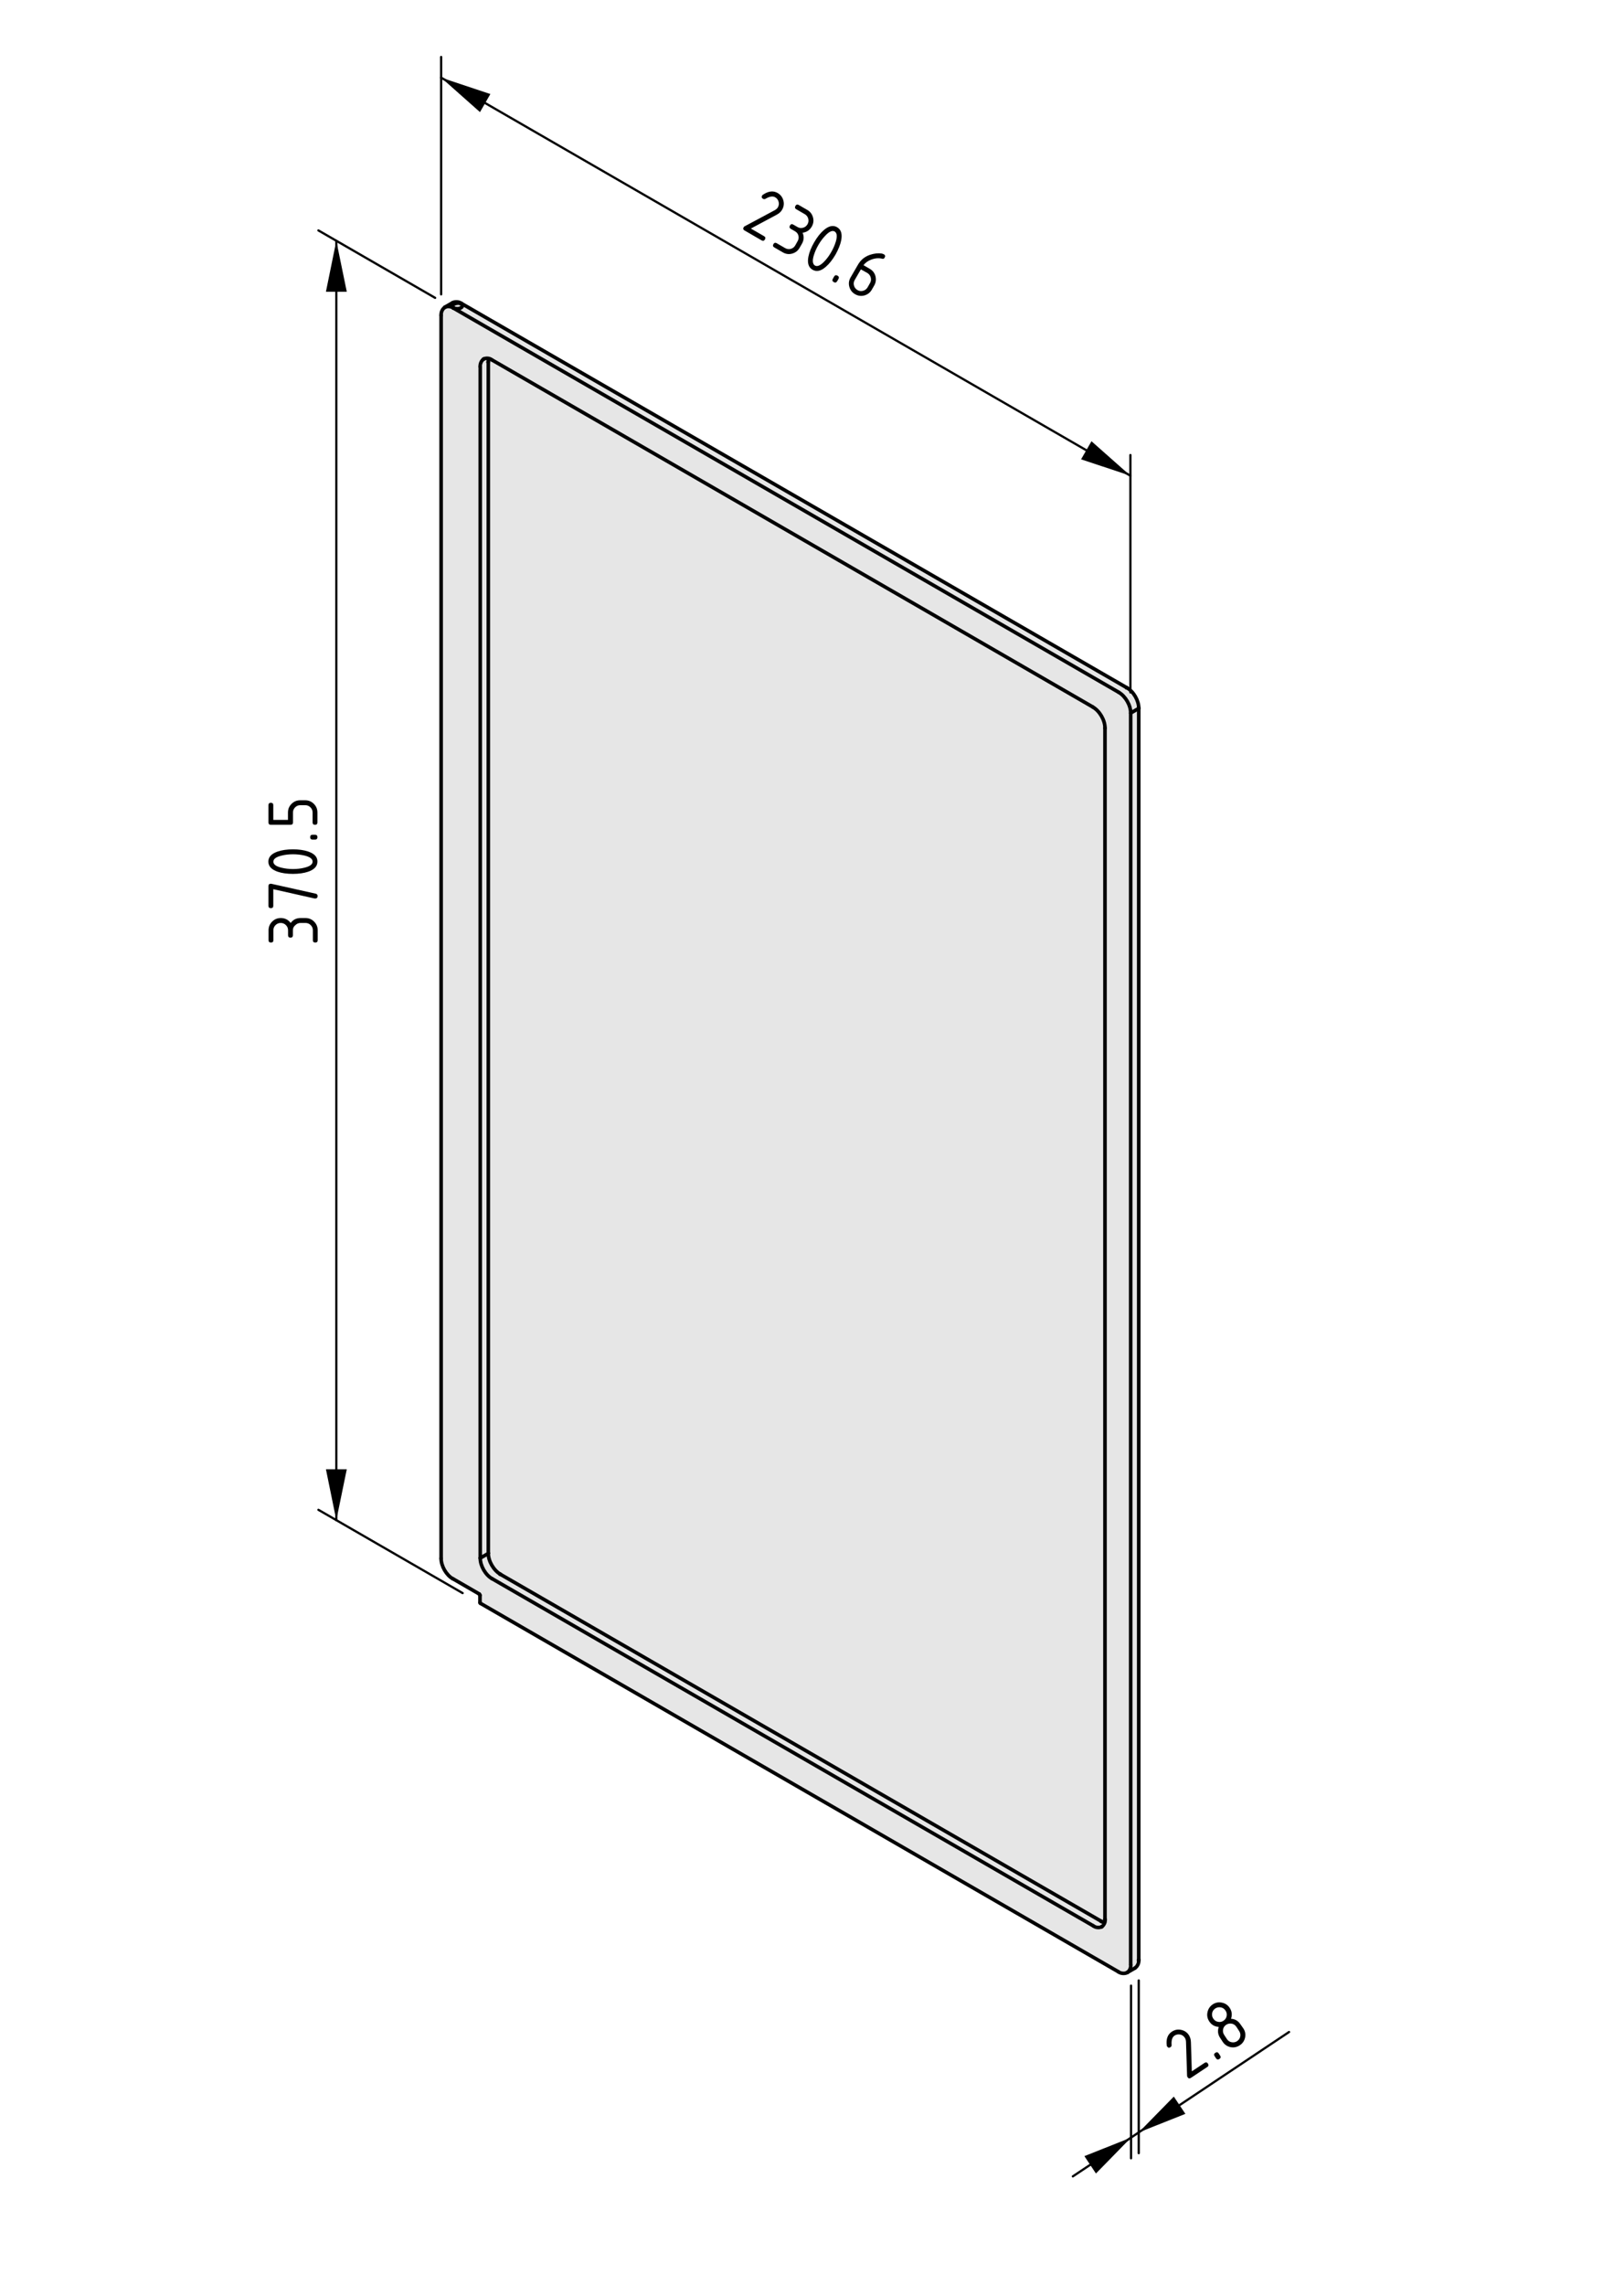 <?xml version="1.0" encoding="utf-8"?>
<!-- Generator: Adobe Illustrator 19.2.1, SVG Export Plug-In . SVG Version: 6.00 Build 0)  -->
<svg version="1.1" xmlns="http://www.w3.org/2000/svg" xmlns:xlink="http://www.w3.org/1999/xlink" x="0px" y="0px"
	 viewBox="0 0 181.42 255.12" style="enable-background:new 0 0 181.42 255.12;" xml:space="preserve">
<style type="text/css">
	.st0{fill:#E6E6E6;}
	.st1{fill:none;stroke:#000000;stroke-width:0.4;stroke-linecap:round;stroke-linejoin:round;}
	.st2{fill:none;stroke:#000000;stroke-width:0.25;stroke-linecap:round;stroke-linejoin:round;}
</style>
<g id="Ebene_2">
	<path class="st0" d="M49.25,35.5v138.08c0,0,0,1.08,0.33,1.58s0.92,1.25,0.92,1.25l3.08,1.67v0.83l71.33,41.33
		c0,0,0.42,0.08,0.83,0s0.58-0.42,0.58-0.42s0.33,0,0.54-0.17c0.21-0.17,0.29-0.46,0.29-0.46l-0.04-139.96c0,0,0.29-0.67-0.38-1.46
		c-0.67-0.79-1.29-1.25-1.29-1.25L51.42,33.75c0,0-0.29-0.17-0.67,0.04c-0.38,0.21-0.71,0.33-0.71,0.33s-0.75,0.29-0.75,0.58
		C49.29,35,49.25,35.5,49.25,35.5z"/>
</g>
<g id="Ebene_1">
	<g id="BLOCK_x5F_RECORD_3_">
		<g id="ARC">
			<path class="st1" d="M127.21,79.08c0.01-0.84-0.58-1.87-1.32-2.28"/>
		</g>
		<g id="LINE">
			<line class="st1" x1="127.21" y1="218.85" x2="127.21" y2="79.08"/>
		</g>
		<g id="LINE_1_">
			<line class="st1" x1="125.89" y1="76.8" x2="51.56" y2="33.89"/>
		</g>
		<g id="ARC_1_">
			<path class="st1" d="M123.44,81.3c0.01-0.87-0.6-1.92-1.36-2.35"/>
		</g>
		<g id="LINE_2_">
			<line class="st1" x1="123.44" y1="81.3" x2="123.44" y2="214.32"/>
		</g>
		<g id="LINE_3_">
			<line class="st1" x1="54.94" y1="40.18" x2="122.09" y2="78.95"/>
		</g>
		<g id="ARC_2_">
			<path class="st1" d="M54.94,40.18c-0.23-0.19-0.64-0.23-0.91-0.09"/>
		</g>
		<g id="ARC_3_">
			<path class="st1" d="M54.59,40.04c-0.03,0.09-0.05,0.27-0.05,0.37"/>
		</g>
		<g id="ARC_4_">
			<path class="st1" d="M49.72,34.3c-0.29,0.17-0.48,0.58-0.43,0.91"/>
		</g>
		<g id="LINE_4_">
			<line class="st1" x1="50.57" y1="33.8" x2="49.7" y2="34.3"/>
		</g>
		<g id="ARC_5_">
			<path class="st1" d="M51.56,33.89c-0.26-0.2-0.7-0.24-0.99-0.09"/>
		</g>
		<g id="LINE_5_">
			<line class="st1" x1="54.55" y1="173.44" x2="54.55" y2="40.41"/>
		</g>
		<g id="LINE_6_">
			<line class="st1" x1="49.28" y1="35.21" x2="49.28" y2="174.02"/>
		</g>
		<g id="ARC_6_">
			<path class="st1" d="M123.09,215.14c0.24-0.17,0.4-0.53,0.36-0.82"/>
		</g>
		<g id="ARC_7_">
			<path class="st1" d="M124.93,220.17c0.25,0.2,0.69,0.24,0.98,0.1"/>
		</g>
		<g id="LINE_7_">
			<line class="st1" x1="125.92" y1="220.26" x2="126.79" y2="219.76"/>
		</g>
		<g id="ARC_8_">
			<path class="st1" d="M123.05,214.55c0.08,0.05,0.25,0.12,0.35,0.14"/>
		</g>
		<g id="ARC_9_">
			<path class="st1" d="M126.8,219.75c0.27-0.18,0.45-0.58,0.41-0.89"/>
		</g>
		<g id="LINE_8_">
			<line class="st1" x1="53.67" y1="179.03" x2="124.93" y2="220.17"/>
		</g>
		<g id="LINE_9_">
			<line class="st1" x1="123.05" y1="214.55" x2="55.9" y2="175.79"/>
		</g>
		<g id="ARC_10_">
			<path class="st1" d="M54.55,173.44c-0.01,0.87,0.6,1.92,1.36,2.35"/>
		</g>
		<g id="ARC_11_">
			<path class="st1" d="M53.62,178.14c0-0.05-0.04-0.12-0.09-0.15"/>
		</g>
		<g id="LINE_10_">
			<line class="st1" x1="53.62" y1="178.14" x2="53.62" y2="178.95"/>
		</g>
		<g id="LINE_11_">
			<line class="st1" x1="50.6" y1="176.29" x2="53.54" y2="177.99"/>
		</g>
		<g id="ARC_12_">
			<path class="st1" d="M53.62,178.95c0,0.03,0.02,0.07,0.05,0.08"/>
		</g>
		<g id="ARC_13_">
			<path class="st1" d="M49.28,174.02c-0.01,0.84,0.58,1.87,1.32,2.28"/>
		</g>
		<g id="ARC_14_">
			<path class="st1" d="M126.31,79.62c0.01-0.86-0.59-1.89-1.33-2.31"/>
		</g>
		<g id="LINE_12_">
			<line class="st1" x1="127.18" y1="79.12" x2="126.31" y2="79.62"/>
		</g>
		<g id="LINE_13_">
			<line class="st1" x1="126.31" y1="79.62" x2="126.31" y2="219.39"/>
		</g>
		<g id="LINE_14_">
			<line class="st1" x1="50.65" y1="34.4" x2="124.97" y2="77.3"/>
		</g>
		<g id="LINE_15_">
			<line class="st1" x1="51.51" y1="33.9" x2="51.48" y2="33.91"/>
		</g>
		<g id="LINE_16_">
			<line class="st1" x1="50.68" y1="34.38" x2="50.65" y2="34.4"/>
		</g>
		<g id="LWPOLYLINE">
			<polyline class="st1" points="51.48,33.91 51.53,33.95 51.58,33.99 51.61,34.03 51.63,34.07 51.64,34.11 51.65,34.16 51.64,34.2 
				51.62,34.24 51.59,34.29 51.55,34.33 51.51,34.36 51.45,34.39 51.39,34.42 51.32,34.44 51.25,34.46 51.18,34.47 51.1,34.47 
				51.02,34.47 50.95,34.46 50.87,34.45 50.8,34.43 50.74,34.41 50.68,34.38 			"/>
		</g>
		<g id="LINE_17_">
			<line class="st1" x1="54.04" y1="40.09" x2="54.03" y2="40.09"/>
		</g>
		<g id="LWPOLYLINE_1_">
			<polyline class="st1" points="51.48,33.91 51.41,33.88 51.33,33.86 51.25,33.85 51.15,33.85 51.06,33.86 50.97,33.87 50.88,33.9 
				50.79,33.93 50.71,33.97 50.64,34.01 50.59,34.05 50.55,34.09 50.53,34.13 50.51,34.17 50.52,34.21 50.54,34.26 50.57,34.3 
				50.63,34.34 50.68,34.38 			"/>
		</g>
		<g id="LINE_18_">
			<line class="st1" x1="49.7" y1="34.3" x2="49.71" y2="34.3"/>
		</g>
		<g id="LINE_19_">
			<line class="st1" x1="53.65" y1="40.95" x2="53.65" y2="173.98"/>
		</g>
		<g id="LINE_20_">
			<line class="st1" x1="53.65" y1="173.98" x2="54.52" y2="173.48"/>
		</g>
		<g id="LINE_21_">
			<line class="st1" x1="123.08" y1="215.15" x2="123.09" y2="215.14"/>
		</g>
		<g id="LINE_22_">
			<line class="st1" x1="125.92" y1="220.26" x2="125.91" y2="220.26"/>
		</g>
		<g id="LINE_23_">
			<line class="st1" x1="54.99" y1="176.29" x2="122.14" y2="215.05"/>
		</g>
		<g id="ARC_15_">
			<path class="st1" d="M53.65,173.98c-0.01,0.86,0.59,1.89,1.33,2.31"/>
		</g>
		<g id="ARC_16_">
			<path class="st1" d="M127.18,79.12c0.01-0.01,0.03-0.02,0.03-0.04"/>
		</g>
		<g id="ARC_17_">
			<path class="st1" d="M125.89,76.8c-0.01-0.01-0.04-0.01-0.05,0"/>
		</g>
		<g id="ARC_18_">
			<path class="st1" d="M127.18,218.89c0.01-0.01,0.03-0.02,0.03-0.04"/>
		</g>
		<g id="ARC_19_">
			<path class="st1" d="M51.56,33.89c-0.01-0.01-0.04-0.01-0.05,0"/>
		</g>
		<g id="ARC_20_">
			<path class="st1" d="M123.44,214.32c0,0.02,0.01,0.03,0.03,0.04"/>
		</g>
		<g id="ARC_21_">
			<path class="st1" d="M54.03,40.09c-0.25,0.17-0.42,0.56-0.38,0.86"/>
		</g>
		<g id="ARC_22_">
			<path class="st1" d="M54.52,40.45c0.01-0.01,0.03-0.02,0.03-0.04"/>
		</g>
		<g id="ARC_23_">
			<path class="st1" d="M50.65,34.4c-0.24-0.19-0.66-0.23-0.93-0.1"/>
		</g>
		<g id="ARC_24_">
			<path class="st1" d="M54.52,173.48c0.01-0.01,0.03-0.02,0.03-0.04"/>
		</g>
		<g id="ARC_25_">
			<path class="st1" d="M122.14,215.05c0.25,0.2,0.67,0.24,0.94,0.09"/>
		</g>
		<g id="ARC_26_">
			<path class="st1" d="M125.92,220.26c0.27-0.17,0.44-0.55,0.39-0.87"/>
		</g>
		<g id="ARC_27_">
			<path class="st1" d="M123.05,214.55c-0.01-0.01-0.04-0.01-0.05,0"/>
		</g>
		<g id="ARC_28_">
			<path class="st1" d="M55.9,175.79c-0.01-0.01-0.04-0.01-0.05,0"/>
		</g>
		<g id="DIMENSION">
			<g id="BLOCK_x5F_RECORD">
				<g id="SOLID">
					<polygon points="49.28,8.67 53.62,12.52 54.78,10.5 					"/>
				</g>
				<g id="SOLID_1_">
					<polygon points="126.28,53.12 121.93,49.27 120.77,51.29 					"/>
				</g>
				<g id="LINE_24_">
					<line class="st2" x1="49.28" y1="32.87" x2="49.28" y2="6.36"/>
				</g>
				<g id="LINE_25_">
					<line class="st2" x1="126.28" y1="77.32" x2="126.28" y2="50.81"/>
				</g>
				<g id="LINE_26_">
					<line class="st2" x1="49.28" y1="8.67" x2="126.28" y2="53.12"/>
				</g>
				<g id="MTEXT">
					<g>
						<path d="M86.87,21.55c0.33,0.19,0.54,0.47,0.64,0.83c0.1,0.37,0.05,0.71-0.14,1.04c-0.13,0.23-0.33,0.41-0.61,0.56l-2.88,1.54
							l1.47,0.85c0.16,0.09,0.19,0.21,0.1,0.37c-0.09,0.16-0.22,0.19-0.37,0.1l-1.9-1.1c-0.16-0.09-0.19-0.22-0.1-0.37
							c0.03-0.05,0.07-0.09,0.12-0.11l3.35-1.79c0.15-0.08,0.27-0.19,0.35-0.32c0.11-0.2,0.14-0.4,0.08-0.62
							c-0.06-0.22-0.19-0.39-0.38-0.5c-0.27-0.16-0.63-0.1-1.09,0.17c-0.09,0.05-0.18,0.05-0.27,0c-0.16-0.09-0.19-0.22-0.1-0.37
							c0.02-0.04,0.05-0.06,0.08-0.08C85.83,21.33,86.39,21.27,86.87,21.55z"/>
						<path d="M88.82,25.83l-0.47-0.27c-0.16-0.09-0.19-0.22-0.1-0.38c0.09-0.16,0.22-0.19,0.37-0.1l0.47,0.27
							c0.2,0.12,0.41,0.14,0.62,0.08c0.22-0.06,0.38-0.19,0.5-0.39c0.11-0.2,0.14-0.4,0.08-0.62c-0.06-0.22-0.19-0.39-0.38-0.5
							l-0.95-0.55c-0.16-0.09-0.19-0.22-0.1-0.38c0.09-0.16,0.22-0.19,0.37-0.1l0.95,0.55c0.33,0.19,0.54,0.47,0.64,0.83
							c0.1,0.37,0.05,0.71-0.14,1.04c-0.23,0.39-0.57,0.62-1.02,0.68c0.18,0.42,0.15,0.83-0.07,1.22l-0.27,0.47
							c-0.19,0.33-0.47,0.54-0.83,0.64c-0.37,0.1-0.71,0.05-1.04-0.14l-0.95-0.55c-0.16-0.09-0.19-0.22-0.1-0.37
							c0.09-0.16,0.22-0.19,0.37-0.1l0.95,0.55c0.2,0.11,0.41,0.14,0.62,0.08c0.22-0.06,0.38-0.19,0.5-0.39l0.27-0.48
							c0.11-0.2,0.14-0.4,0.08-0.62C89.14,26.11,89.02,25.95,88.82,25.83z"/>
						<path d="M93.33,28.44C93,29,92.65,29.45,92.27,29.78c-0.55,0.49-1.05,0.6-1.5,0.34s-0.6-0.75-0.46-1.47
							c0.1-0.49,0.31-1.02,0.64-1.59c0.33-0.57,0.68-1.02,1.06-1.35c0.55-0.48,1.05-0.6,1.5-0.34s0.6,0.75,0.46,1.47
							C93.87,27.34,93.65,27.87,93.33,28.44z M92.85,28.16c0.23-0.39,0.4-0.79,0.52-1.18c0.18-0.6,0.13-0.97-0.13-1.13
							c-0.26-0.15-0.61,0-1.04,0.46c-0.29,0.3-0.55,0.65-0.77,1.03c-0.23,0.39-0.4,0.79-0.52,1.18c-0.18,0.6-0.13,0.97,0.13,1.13
							c0.26,0.15,0.61,0,1.04-0.45C92.37,28.9,92.63,28.55,92.85,28.16z"/>
						<path d="M93.18,30.88c0.09-0.16,0.22-0.19,0.38-0.1s0.19,0.22,0.1,0.38l-0.14,0.24c-0.09,0.16-0.22,0.19-0.38,0.1
							s-0.19-0.22-0.1-0.37L93.18,30.88z"/>
						<path d="M98.73,28.39c0.16,0.09,0.19,0.22,0.1,0.37c-0.07,0.12-0.15,0.16-0.24,0.14c-0.4-0.11-0.83-0.08-1.29,0.1
							c-0.36,0.14-0.64,0.35-0.84,0.61l0.69,0.4c0.34,0.19,0.55,0.47,0.65,0.83c0.09,0.36,0.05,0.71-0.14,1.04l-0.27,0.47
							c-0.19,0.33-0.47,0.54-0.83,0.64s-0.71,0.05-1.04-0.14c-0.33-0.19-0.54-0.47-0.64-0.83c-0.1-0.36-0.05-0.71,0.14-1.04
							l0.83-1.43c0.31-0.54,0.76-0.9,1.35-1.1c0.46-0.15,0.89-0.2,1.3-0.14C98.6,28.34,98.68,28.36,98.73,28.39z M96.17,30.08
							l-0.69,1.19c-0.12,0.2-0.14,0.41-0.08,0.62c0.06,0.22,0.19,0.38,0.39,0.5s0.41,0.14,0.63,0.08c0.22-0.06,0.38-0.19,0.5-0.38
							l0.27-0.48c0.12-0.2,0.14-0.41,0.08-0.63c-0.06-0.22-0.19-0.38-0.38-0.5L96.17,30.08z"/>
					</g>
				</g>
			</g>
		</g>
		<g id="DIMENSION_1_">
			<g id="BLOCK_x5F_RECORD_1_">
				<g id="SOLID_2_">
					<polygon points="37.57,169.75 38.74,164.06 36.41,164.06 					"/>
				</g>
				<g id="SOLID_3_">
					<polygon points="37.57,26.89 36.41,32.58 38.74,32.58 					"/>
				</g>
				<g id="LINE_27_">
					<line class="st2" x1="51.68" y1="177.89" x2="35.57" y2="168.59"/>
				</g>
				<g id="LINE_28_">
					<line class="st2" x1="48.61" y1="33.26" x2="35.57" y2="25.73"/>
				</g>
				<g id="LINE_29_">
					<line class="st2" x1="37.57" y1="169.75" x2="37.57" y2="26.89"/>
				</g>
				<g id="MTEXT_1_">
					<g>
						<path d="M32.72,103.88v0.55c0,0.18-0.09,0.27-0.27,0.27c-0.18,0-0.27-0.09-0.27-0.27v-0.55c0-0.23-0.08-0.42-0.24-0.58
							c-0.16-0.16-0.35-0.24-0.58-0.24c-0.23,0-0.42,0.08-0.58,0.24c-0.16,0.16-0.24,0.35-0.24,0.58l0,1.1
							c0,0.18-0.09,0.27-0.27,0.27c-0.18,0-0.27-0.09-0.27-0.27l0-1.1c0-0.38,0.13-0.7,0.4-0.97c0.27-0.27,0.59-0.4,0.97-0.4
							c0.45,0,0.82,0.18,1.1,0.55c0.28-0.37,0.64-0.55,1.1-0.55h0.55c0.38,0,0.7,0.13,0.97,0.4c0.27,0.27,0.4,0.59,0.4,0.97l0,1.1
							c0,0.18-0.09,0.27-0.27,0.27c-0.18,0-0.27-0.09-0.27-0.27l0-1.1c0-0.23-0.08-0.42-0.24-0.58s-0.35-0.24-0.58-0.24h-0.55
							c-0.23,0-0.42,0.08-0.58,0.24C32.8,103.46,32.72,103.65,32.72,103.88z"/>
						<path d="M30.53,99.29v1.85c0,0.18-0.09,0.27-0.27,0.27c-0.18,0-0.27-0.09-0.27-0.27v-2.19c0-0.18,0.09-0.27,0.27-0.27
							c0.02,0,0.04,0,0.07,0.01l4.93,1.1c0.14,0.03,0.22,0.12,0.22,0.26c0,0.19-0.09,0.28-0.27,0.28c-0.03,0-0.05,0-0.06,0
							L30.53,99.29z"/>
						<path d="M32.73,94.84c0.65,0,1.22,0.08,1.69,0.24c0.7,0.24,1.05,0.61,1.04,1.13c0,0.52-0.35,0.89-1.04,1.13
							c-0.48,0.16-1.04,0.24-1.7,0.24c-0.66,0-1.22-0.08-1.7-0.24c-0.69-0.24-1.04-0.61-1.04-1.13c0-0.52,0.35-0.89,1.05-1.13
							C31.51,94.92,32.07,94.84,32.73,94.84z M32.73,95.39c-0.45,0-0.88,0.05-1.28,0.15c-0.61,0.15-0.91,0.37-0.91,0.68
							c0,0.3,0.3,0.53,0.91,0.67c0.41,0.1,0.84,0.15,1.28,0.15c0.45,0,0.88-0.05,1.28-0.15c0.61-0.15,0.91-0.37,0.91-0.68
							s-0.3-0.53-0.91-0.68C33.61,95.44,33.18,95.39,32.73,95.39z"/>
						<path d="M34.92,93.75c-0.18,0-0.27-0.09-0.27-0.27s0.09-0.27,0.27-0.27h0.27c0.18,0,0.27,0.09,0.27,0.27s-0.09,0.27-0.27,0.27
							H34.92z"/>
						<path d="M32.45,92.1l-2.19,0c-0.18,0-0.27-0.09-0.27-0.27l0-1.92c0-0.18,0.09-0.27,0.27-0.27c0.18,0,0.27,0.09,0.27,0.27
							l0,1.64l1.64,0v-0.82c0-0.38,0.13-0.7,0.4-0.97c0.27-0.27,0.59-0.4,0.97-0.4h0.55c0.38,0,0.7,0.13,0.97,0.4
							c0.27,0.27,0.4,0.59,0.4,0.97v1.1c0,0.18-0.09,0.27-0.27,0.27c-0.18,0-0.27-0.09-0.27-0.27v-1.1c0-0.23-0.08-0.42-0.24-0.58
							s-0.35-0.24-0.58-0.24h-0.55c-0.23,0-0.42,0.08-0.58,0.24c-0.16,0.16-0.24,0.35-0.24,0.58v1.1
							C32.73,92.01,32.64,92.1,32.45,92.1z"/>
					</g>
				</g>
			</g>
		</g>
		<g id="DIMENSION_2_">
			<g id="BLOCK_x5F_RECORD_2_">
				<g id="SOLID_4_">
					<polygon points="126.35,238.69 121.14,240.76 122.43,242.7 					"/>
				</g>
				<g id="SOLID_5_">
					<polygon points="127.21,238.11 132.42,236.04 131.13,234.11 					"/>
				</g>
				<g id="LINE_30_">
					<line class="st2" x1="126.35" y1="221.72" x2="126.35" y2="241"/>
				</g>
				<g id="LINE_31_">
					<line class="st2" x1="127.21" y1="221.14" x2="127.21" y2="240.43"/>
				</g>
				<g id="LINE_32_">
					<line class="st2" x1="126.35" y1="238.69" x2="119.85" y2="243.02"/>
				</g>
				<g id="LINE_33_">
					<line class="st2" x1="126.35" y1="238.69" x2="127.21" y2="238.11"/>
				</g>
				<g id="LINE_34_">
					<line class="st2" x1="127.21" y1="238.11" x2="144" y2="226.9"/>
				</g>
				<g id="MTEXT_2_">
					<g>
						<path d="M130.91,226.86c0.32-0.21,0.66-0.28,1.03-0.2c0.37,0.07,0.66,0.27,0.87,0.58c0.14,0.22,0.22,0.48,0.23,0.79l0.1,3.26
							l1.42-0.94c0.15-0.1,0.28-0.08,0.38,0.08c0.1,0.15,0.08,0.28-0.08,0.38l-1.82,1.21c-0.15,0.1-0.28,0.08-0.38-0.08
							c-0.03-0.05-0.05-0.1-0.05-0.16l-0.12-3.8c-0.01-0.17-0.05-0.32-0.14-0.45c-0.13-0.19-0.3-0.31-0.52-0.35
							c-0.22-0.04-0.43,0-0.62,0.12c-0.26,0.17-0.37,0.52-0.33,1.05c0.01,0.1-0.03,0.18-0.12,0.24c-0.15,0.1-0.28,0.08-0.38-0.08
							c-0.02-0.03-0.04-0.07-0.04-0.11C130.25,227.69,130.44,227.17,130.91,226.86z"/>
						<path d="M135.69,229.6c-0.1-0.15-0.08-0.28,0.08-0.38c0.15-0.1,0.28-0.08,0.38,0.08l0.15,0.23c0.1,0.15,0.08,0.28-0.08,0.38
							c-0.15,0.1-0.28,0.08-0.38-0.08L135.69,229.6z"/>
						<path d="M138.5,228.38c-0.32,0.21-0.66,0.28-1.03,0.21c-0.37-0.08-0.66-0.27-0.87-0.58l-0.3-0.46
							c-0.25-0.38-0.3-0.78-0.15-1.22c-0.46-0.03-0.81-0.23-1.06-0.61c-0.21-0.32-0.28-0.66-0.2-1.03s0.27-0.66,0.58-0.87
							s0.66-0.28,1.03-0.2c0.37,0.07,0.66,0.27,0.87,0.58c0.25,0.38,0.3,0.78,0.15,1.22c0.33,0.02,0.6,0.13,0.82,0.34
							c0.11,0.1,0.29,0.35,0.55,0.73c0.21,0.31,0.28,0.66,0.2,1.03C139.01,227.88,138.82,228.17,138.5,228.38z M136.68,225.64
							c0.19-0.13,0.31-0.3,0.35-0.52c0.04-0.22,0-0.43-0.13-0.62c-0.13-0.19-0.3-0.31-0.52-0.35c-0.22-0.04-0.43,0-0.62,0.12
							c-0.19,0.13-0.31,0.3-0.35,0.52c-0.04,0.22,0,0.43,0.13,0.62c0.13,0.19,0.3,0.31,0.52,0.35
							C136.28,225.81,136.49,225.77,136.68,225.64z M138.2,227.92c0.19-0.13,0.31-0.3,0.35-0.52c0.04-0.22,0-0.43-0.13-0.62
							l-0.3-0.46c-0.13-0.19-0.3-0.31-0.52-0.35s-0.43,0-0.62,0.12c-0.19,0.13-0.31,0.3-0.35,0.52c-0.04,0.22,0,0.43,0.13,0.62
							l0.3,0.46c0.13,0.19,0.3,0.31,0.52,0.35S138.01,228.05,138.2,227.92z"/>
					</g>
				</g>
			</g>
		</g>
	</g>
</g>
</svg>

